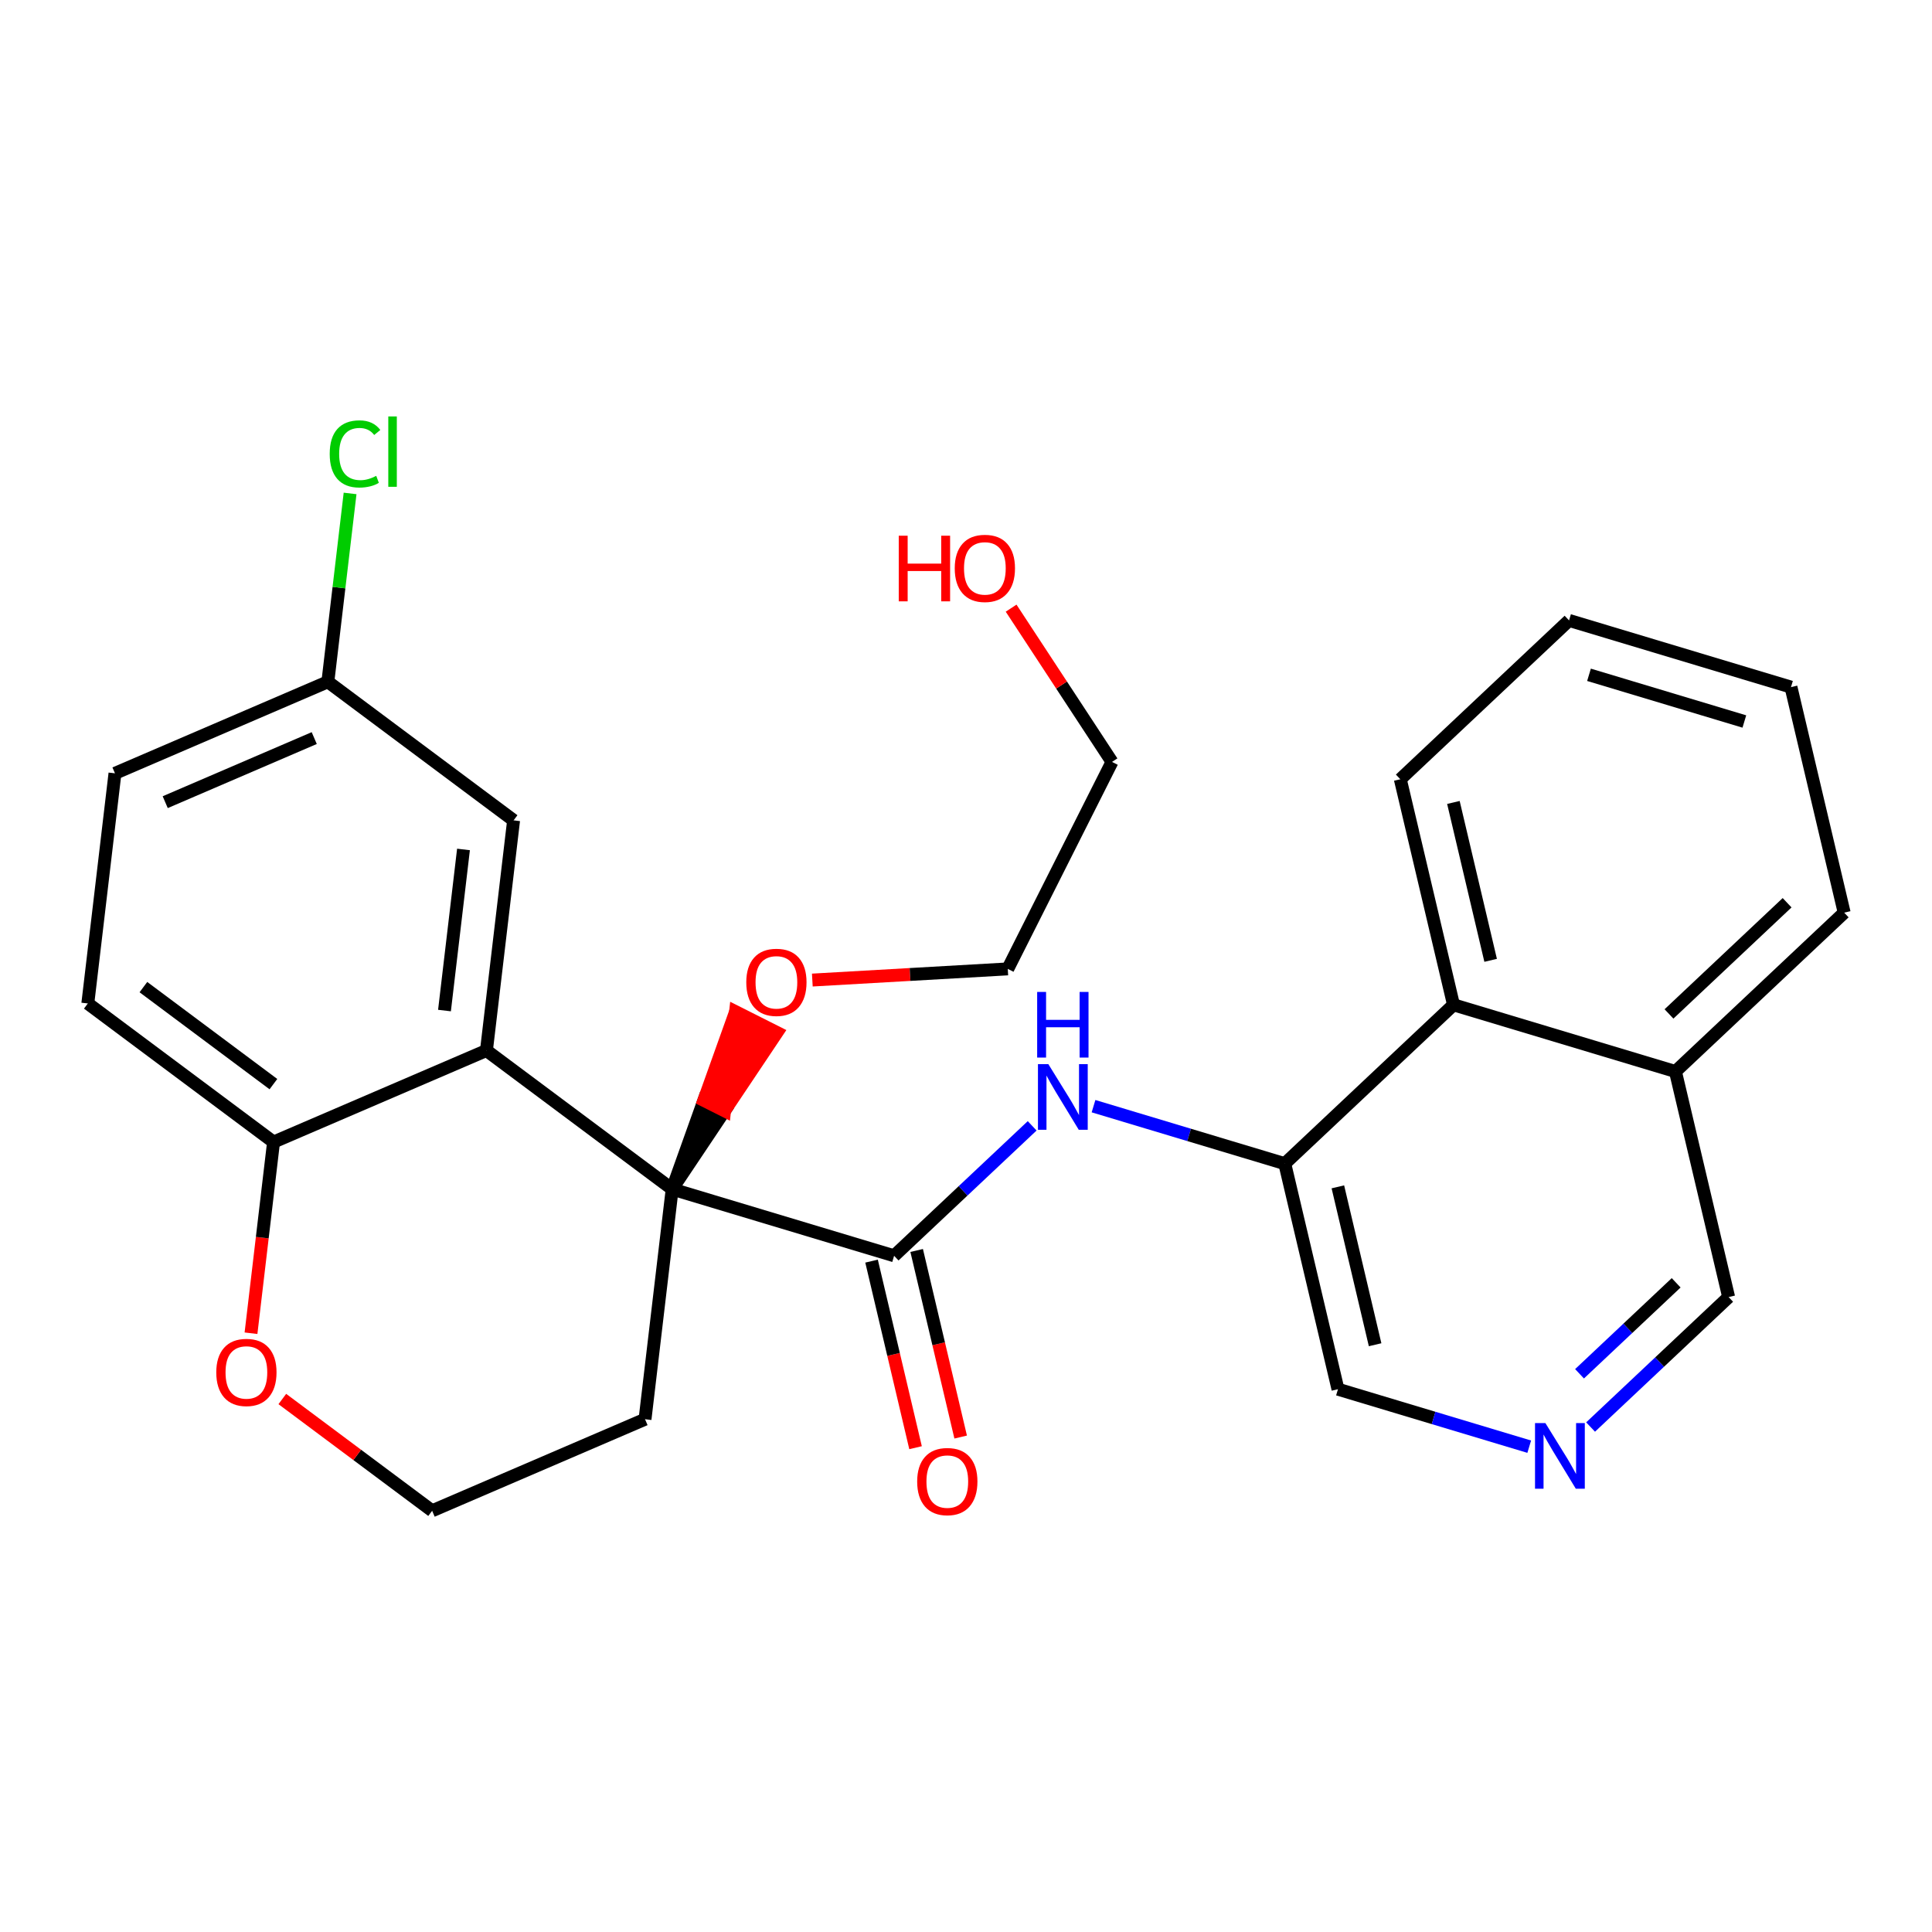 <?xml version='1.0' encoding='iso-8859-1'?>
<svg version='1.1' baseProfile='full'
              xmlns='http://www.w3.org/2000/svg'
                      xmlns:rdkit='http://www.rdkit.org/xml'
                      xmlns:xlink='http://www.w3.org/1999/xlink'
                  xml:space='preserve'
width='300px' height='300px' viewBox='0 0 300 300'>
<!-- END OF HEADER -->
<rect style='opacity:1.0;fill:#FFFFFF;stroke:none' width='300' height='300' x='0' y='0'> </rect>
<rect style='opacity:1.0;fill:#FFFFFF;stroke:none' width='300' height='300' x='0' y='0'> </rect>
<path class='bond-0 atom-0 atom-1' d='M 149.172,223.144 L 145.756,208.659' style='fill:none;fill-rule:evenodd;stroke:#FF0000;stroke-width:2.0px;stroke-linecap:butt;stroke-linejoin:miter;stroke-opacity:1' />
<path class='bond-0 atom-0 atom-1' d='M 145.756,208.659 L 142.339,194.173' style='fill:none;fill-rule:evenodd;stroke:#000000;stroke-width:2.0px;stroke-linecap:butt;stroke-linejoin:miter;stroke-opacity:1' />
<path class='bond-0 atom-0 atom-1' d='M 142.167,224.797 L 138.751,210.311' style='fill:none;fill-rule:evenodd;stroke:#FF0000;stroke-width:2.0px;stroke-linecap:butt;stroke-linejoin:miter;stroke-opacity:1' />
<path class='bond-0 atom-0 atom-1' d='M 138.751,210.311 L 135.334,195.826' style='fill:none;fill-rule:evenodd;stroke:#000000;stroke-width:2.0px;stroke-linecap:butt;stroke-linejoin:miter;stroke-opacity:1' />
<path class='bond-1 atom-1 atom-2' d='M 138.837,194.999 L 149.555,184.909' style='fill:none;fill-rule:evenodd;stroke:#000000;stroke-width:2.0px;stroke-linecap:butt;stroke-linejoin:miter;stroke-opacity:1' />
<path class='bond-1 atom-1 atom-2' d='M 149.555,184.909 L 160.274,174.819' style='fill:none;fill-rule:evenodd;stroke:#0000FF;stroke-width:2.0px;stroke-linecap:butt;stroke-linejoin:miter;stroke-opacity:1' />
<path class='bond-12 atom-1 atom-13' d='M 138.837,194.999 L 104.375,184.641' style='fill:none;fill-rule:evenodd;stroke:#000000;stroke-width:2.0px;stroke-linecap:butt;stroke-linejoin:miter;stroke-opacity:1' />
<path class='bond-2 atom-2 atom-3' d='M 169.802,171.766 L 184.651,176.229' style='fill:none;fill-rule:evenodd;stroke:#0000FF;stroke-width:2.0px;stroke-linecap:butt;stroke-linejoin:miter;stroke-opacity:1' />
<path class='bond-2 atom-2 atom-3' d='M 184.651,176.229 L 199.5,180.692' style='fill:none;fill-rule:evenodd;stroke:#000000;stroke-width:2.0px;stroke-linecap:butt;stroke-linejoin:miter;stroke-opacity:1' />
<path class='bond-3 atom-3 atom-4' d='M 199.5,180.692 L 207.76,215.715' style='fill:none;fill-rule:evenodd;stroke:#000000;stroke-width:2.0px;stroke-linecap:butt;stroke-linejoin:miter;stroke-opacity:1' />
<path class='bond-3 atom-3 atom-4' d='M 207.743,184.293 L 213.526,208.81' style='fill:none;fill-rule:evenodd;stroke:#000000;stroke-width:2.0px;stroke-linecap:butt;stroke-linejoin:miter;stroke-opacity:1' />
<path class='bond-27 atom-12 atom-3' d='M 225.701,156.026 L 199.5,180.692' style='fill:none;fill-rule:evenodd;stroke:#000000;stroke-width:2.0px;stroke-linecap:butt;stroke-linejoin:miter;stroke-opacity:1' />
<path class='bond-4 atom-4 atom-5' d='M 207.76,215.715 L 222.609,220.178' style='fill:none;fill-rule:evenodd;stroke:#000000;stroke-width:2.0px;stroke-linecap:butt;stroke-linejoin:miter;stroke-opacity:1' />
<path class='bond-4 atom-4 atom-5' d='M 222.609,220.178 L 237.458,224.641' style='fill:none;fill-rule:evenodd;stroke:#0000FF;stroke-width:2.0px;stroke-linecap:butt;stroke-linejoin:miter;stroke-opacity:1' />
<path class='bond-5 atom-5 atom-6' d='M 246.986,221.588 L 257.705,211.498' style='fill:none;fill-rule:evenodd;stroke:#0000FF;stroke-width:2.0px;stroke-linecap:butt;stroke-linejoin:miter;stroke-opacity:1' />
<path class='bond-5 atom-5 atom-6' d='M 257.705,211.498 L 268.423,201.408' style='fill:none;fill-rule:evenodd;stroke:#000000;stroke-width:2.0px;stroke-linecap:butt;stroke-linejoin:miter;stroke-opacity:1' />
<path class='bond-5 atom-5 atom-6' d='M 245.269,213.321 L 252.772,206.258' style='fill:none;fill-rule:evenodd;stroke:#0000FF;stroke-width:2.0px;stroke-linecap:butt;stroke-linejoin:miter;stroke-opacity:1' />
<path class='bond-5 atom-5 atom-6' d='M 252.772,206.258 L 260.274,199.195' style='fill:none;fill-rule:evenodd;stroke:#000000;stroke-width:2.0px;stroke-linecap:butt;stroke-linejoin:miter;stroke-opacity:1' />
<path class='bond-6 atom-6 atom-7' d='M 268.423,201.408 L 260.162,166.384' style='fill:none;fill-rule:evenodd;stroke:#000000;stroke-width:2.0px;stroke-linecap:butt;stroke-linejoin:miter;stroke-opacity:1' />
<path class='bond-7 atom-7 atom-8' d='M 260.162,166.384 L 286.364,141.718' style='fill:none;fill-rule:evenodd;stroke:#000000;stroke-width:2.0px;stroke-linecap:butt;stroke-linejoin:miter;stroke-opacity:1' />
<path class='bond-7 atom-7 atom-8' d='M 259.16,157.444 L 277.5,140.178' style='fill:none;fill-rule:evenodd;stroke:#000000;stroke-width:2.0px;stroke-linecap:butt;stroke-linejoin:miter;stroke-opacity:1' />
<path class='bond-29 atom-12 atom-7' d='M 225.701,156.026 L 260.162,166.384' style='fill:none;fill-rule:evenodd;stroke:#000000;stroke-width:2.0px;stroke-linecap:butt;stroke-linejoin:miter;stroke-opacity:1' />
<path class='bond-8 atom-8 atom-9' d='M 286.364,141.718 L 278.103,106.695' style='fill:none;fill-rule:evenodd;stroke:#000000;stroke-width:2.0px;stroke-linecap:butt;stroke-linejoin:miter;stroke-opacity:1' />
<path class='bond-9 atom-9 atom-10' d='M 278.103,106.695 L 243.641,96.337' style='fill:none;fill-rule:evenodd;stroke:#000000;stroke-width:2.0px;stroke-linecap:butt;stroke-linejoin:miter;stroke-opacity:1' />
<path class='bond-9 atom-9 atom-10' d='M 270.862,112.033 L 246.739,104.783' style='fill:none;fill-rule:evenodd;stroke:#000000;stroke-width:2.0px;stroke-linecap:butt;stroke-linejoin:miter;stroke-opacity:1' />
<path class='bond-10 atom-10 atom-11' d='M 243.641,96.337 L 217.44,121.002' style='fill:none;fill-rule:evenodd;stroke:#000000;stroke-width:2.0px;stroke-linecap:butt;stroke-linejoin:miter;stroke-opacity:1' />
<path class='bond-11 atom-11 atom-12' d='M 217.44,121.002 L 225.701,156.026' style='fill:none;fill-rule:evenodd;stroke:#000000;stroke-width:2.0px;stroke-linecap:butt;stroke-linejoin:miter;stroke-opacity:1' />
<path class='bond-11 atom-11 atom-12' d='M 225.684,124.604 L 231.466,149.12' style='fill:none;fill-rule:evenodd;stroke:#000000;stroke-width:2.0px;stroke-linecap:butt;stroke-linejoin:miter;stroke-opacity:1' />
<path class='bond-13 atom-13 atom-14' d='M 104.375,184.641 L 112.511,172.486 L 109.297,170.868 Z' style='fill:#000000;fill-rule:evenodd;fill-opacity:1;stroke:#000000;stroke-width:2.0px;stroke-linecap:butt;stroke-linejoin:miter;stroke-opacity:1;' />
<path class='bond-13 atom-13 atom-14' d='M 112.511,172.486 L 114.218,157.094 L 120.646,160.331 Z' style='fill:#FF0000;fill-rule:evenodd;fill-opacity:1;stroke:#FF0000;stroke-width:2.0px;stroke-linecap:butt;stroke-linejoin:miter;stroke-opacity:1;' />
<path class='bond-13 atom-13 atom-14' d='M 112.511,172.486 L 109.297,170.868 L 114.218,157.094 Z' style='fill:#FF0000;fill-rule:evenodd;fill-opacity:1;stroke:#FF0000;stroke-width:2.0px;stroke-linecap:butt;stroke-linejoin:miter;stroke-opacity:1;' />
<path class='bond-17 atom-13 atom-18' d='M 104.375,184.641 L 100.159,220.378' style='fill:none;fill-rule:evenodd;stroke:#000000;stroke-width:2.0px;stroke-linecap:butt;stroke-linejoin:miter;stroke-opacity:1' />
<path class='bond-28 atom-27 atom-13' d='M 75.534,163.122 L 104.375,184.641' style='fill:none;fill-rule:evenodd;stroke:#000000;stroke-width:2.0px;stroke-linecap:butt;stroke-linejoin:miter;stroke-opacity:1' />
<path class='bond-14 atom-14 atom-15' d='M 126.138,152.183 L 141.312,151.316' style='fill:none;fill-rule:evenodd;stroke:#FF0000;stroke-width:2.0px;stroke-linecap:butt;stroke-linejoin:miter;stroke-opacity:1' />
<path class='bond-14 atom-14 atom-15' d='M 141.312,151.316 L 156.486,150.449' style='fill:none;fill-rule:evenodd;stroke:#000000;stroke-width:2.0px;stroke-linecap:butt;stroke-linejoin:miter;stroke-opacity:1' />
<path class='bond-15 atom-15 atom-16' d='M 156.486,150.449 L 172.671,118.309' style='fill:none;fill-rule:evenodd;stroke:#000000;stroke-width:2.0px;stroke-linecap:butt;stroke-linejoin:miter;stroke-opacity:1' />
<path class='bond-16 atom-16 atom-17' d='M 172.671,118.309 L 164.838,106.372' style='fill:none;fill-rule:evenodd;stroke:#000000;stroke-width:2.0px;stroke-linecap:butt;stroke-linejoin:miter;stroke-opacity:1' />
<path class='bond-16 atom-16 atom-17' d='M 164.838,106.372 L 157.005,94.434' style='fill:none;fill-rule:evenodd;stroke:#FF0000;stroke-width:2.0px;stroke-linecap:butt;stroke-linejoin:miter;stroke-opacity:1' />
<path class='bond-18 atom-18 atom-19' d='M 100.159,220.378 L 67.102,234.595' style='fill:none;fill-rule:evenodd;stroke:#000000;stroke-width:2.0px;stroke-linecap:butt;stroke-linejoin:miter;stroke-opacity:1' />
<path class='bond-19 atom-19 atom-20' d='M 67.102,234.595 L 55.47,225.916' style='fill:none;fill-rule:evenodd;stroke:#000000;stroke-width:2.0px;stroke-linecap:butt;stroke-linejoin:miter;stroke-opacity:1' />
<path class='bond-19 atom-19 atom-20' d='M 55.47,225.916 L 43.838,217.237' style='fill:none;fill-rule:evenodd;stroke:#FF0000;stroke-width:2.0px;stroke-linecap:butt;stroke-linejoin:miter;stroke-opacity:1' />
<path class='bond-20 atom-20 atom-21' d='M 38.975,207.023 L 40.726,192.18' style='fill:none;fill-rule:evenodd;stroke:#FF0000;stroke-width:2.0px;stroke-linecap:butt;stroke-linejoin:miter;stroke-opacity:1' />
<path class='bond-20 atom-20 atom-21' d='M 40.726,192.18 L 42.477,177.338' style='fill:none;fill-rule:evenodd;stroke:#000000;stroke-width:2.0px;stroke-linecap:butt;stroke-linejoin:miter;stroke-opacity:1' />
<path class='bond-21 atom-21 atom-22' d='M 42.477,177.338 L 13.636,155.818' style='fill:none;fill-rule:evenodd;stroke:#000000;stroke-width:2.0px;stroke-linecap:butt;stroke-linejoin:miter;stroke-opacity:1' />
<path class='bond-21 atom-21 atom-22' d='M 42.455,168.342 L 22.267,153.278' style='fill:none;fill-rule:evenodd;stroke:#000000;stroke-width:2.0px;stroke-linecap:butt;stroke-linejoin:miter;stroke-opacity:1' />
<path class='bond-30 atom-27 atom-21' d='M 75.534,163.122 L 42.477,177.338' style='fill:none;fill-rule:evenodd;stroke:#000000;stroke-width:2.0px;stroke-linecap:butt;stroke-linejoin:miter;stroke-opacity:1' />
<path class='bond-22 atom-22 atom-23' d='M 13.636,155.818 L 17.853,120.082' style='fill:none;fill-rule:evenodd;stroke:#000000;stroke-width:2.0px;stroke-linecap:butt;stroke-linejoin:miter;stroke-opacity:1' />
<path class='bond-23 atom-23 atom-24' d='M 17.853,120.082 L 50.91,105.865' style='fill:none;fill-rule:evenodd;stroke:#000000;stroke-width:2.0px;stroke-linecap:butt;stroke-linejoin:miter;stroke-opacity:1' />
<path class='bond-23 atom-23 atom-24' d='M 25.655,124.561 L 48.795,114.609' style='fill:none;fill-rule:evenodd;stroke:#000000;stroke-width:2.0px;stroke-linecap:butt;stroke-linejoin:miter;stroke-opacity:1' />
<path class='bond-24 atom-24 atom-25' d='M 50.91,105.865 L 52.635,91.242' style='fill:none;fill-rule:evenodd;stroke:#000000;stroke-width:2.0px;stroke-linecap:butt;stroke-linejoin:miter;stroke-opacity:1' />
<path class='bond-24 atom-24 atom-25' d='M 52.635,91.242 L 54.361,76.62' style='fill:none;fill-rule:evenodd;stroke:#00CC00;stroke-width:2.0px;stroke-linecap:butt;stroke-linejoin:miter;stroke-opacity:1' />
<path class='bond-25 atom-24 atom-26' d='M 50.91,105.865 L 79.751,127.385' style='fill:none;fill-rule:evenodd;stroke:#000000;stroke-width:2.0px;stroke-linecap:butt;stroke-linejoin:miter;stroke-opacity:1' />
<path class='bond-26 atom-26 atom-27' d='M 79.751,127.385 L 75.534,163.122' style='fill:none;fill-rule:evenodd;stroke:#000000;stroke-width:2.0px;stroke-linecap:butt;stroke-linejoin:miter;stroke-opacity:1' />
<path class='bond-26 atom-26 atom-27' d='M 71.971,131.902 L 69.019,156.918' style='fill:none;fill-rule:evenodd;stroke:#000000;stroke-width:2.0px;stroke-linecap:butt;stroke-linejoin:miter;stroke-opacity:1' />
<path  class='atom-0' d='M 142.419 230.052
Q 142.419 227.605, 143.628 226.238
Q 144.838 224.87, 147.097 224.87
Q 149.357 224.87, 150.566 226.238
Q 151.775 227.605, 151.775 230.052
Q 151.775 232.528, 150.552 233.938
Q 149.328 235.334, 147.097 235.334
Q 144.852 235.334, 143.628 233.938
Q 142.419 232.542, 142.419 230.052
M 147.097 234.183
Q 148.652 234.183, 149.487 233.147
Q 150.336 232.096, 150.336 230.052
Q 150.336 228.051, 149.487 227.044
Q 148.652 226.022, 147.097 226.022
Q 145.543 226.022, 144.694 227.029
Q 143.859 228.037, 143.859 230.052
Q 143.859 232.11, 144.694 233.147
Q 145.543 234.183, 147.097 234.183
' fill='#FF0000'/>
<path  class='atom-2' d='M 162.785 165.238
L 166.125 170.636
Q 166.456 171.169, 166.988 172.133
Q 167.521 173.097, 167.55 173.155
L 167.55 165.238
L 168.903 165.238
L 168.903 175.429
L 167.506 175.429
L 163.922 169.528
Q 163.505 168.837, 163.059 168.045
Q 162.627 167.253, 162.497 167.009
L 162.497 175.429
L 161.173 175.429
L 161.173 165.238
L 162.785 165.238
' fill='#0000FF'/>
<path  class='atom-2' d='M 161.051 154.028
L 162.433 154.028
L 162.433 158.361
L 167.643 158.361
L 167.643 154.028
L 169.025 154.028
L 169.025 164.219
L 167.643 164.219
L 167.643 159.512
L 162.433 159.512
L 162.433 164.219
L 161.051 164.219
L 161.051 154.028
' fill='#0000FF'/>
<path  class='atom-5' d='M 239.969 220.978
L 243.309 226.376
Q 243.64 226.908, 244.172 227.873
Q 244.705 228.837, 244.734 228.895
L 244.734 220.978
L 246.087 220.978
L 246.087 231.169
L 244.69 231.169
L 241.106 225.267
Q 240.689 224.576, 240.243 223.785
Q 239.811 222.993, 239.681 222.748
L 239.681 231.169
L 238.357 231.169
L 238.357 220.978
L 239.969 220.978
' fill='#0000FF'/>
<path  class='atom-14' d='M 115.882 152.531
Q 115.882 150.084, 117.091 148.716
Q 118.3 147.349, 120.56 147.349
Q 122.82 147.349, 124.029 148.716
Q 125.238 150.084, 125.238 152.531
Q 125.238 155.006, 124.014 156.417
Q 122.791 157.813, 120.56 157.813
Q 118.314 157.813, 117.091 156.417
Q 115.882 155.021, 115.882 152.531
M 120.56 156.662
Q 122.114 156.662, 122.949 155.625
Q 123.799 154.575, 123.799 152.531
Q 123.799 150.53, 122.949 149.522
Q 122.114 148.5, 120.56 148.5
Q 119.005 148.5, 118.156 149.508
Q 117.321 150.516, 117.321 152.531
Q 117.321 154.589, 118.156 155.625
Q 119.005 156.662, 120.56 156.662
' fill='#FF0000'/>
<path  class='atom-17' d='M 139.558 83.185
L 140.94 83.185
L 140.94 87.518
L 146.15 87.518
L 146.15 83.185
L 147.532 83.185
L 147.532 93.376
L 146.15 93.376
L 146.15 88.669
L 140.94 88.669
L 140.94 93.376
L 139.558 93.376
L 139.558 83.185
' fill='#FF0000'/>
<path  class='atom-17' d='M 148.252 88.252
Q 148.252 85.805, 149.461 84.437
Q 150.67 83.07, 152.93 83.07
Q 155.189 83.07, 156.399 84.437
Q 157.608 85.805, 157.608 88.252
Q 157.608 90.728, 156.384 92.138
Q 155.161 93.534, 152.93 93.534
Q 150.684 93.534, 149.461 92.138
Q 148.252 90.742, 148.252 88.252
M 152.93 92.383
Q 154.484 92.383, 155.319 91.346
Q 156.168 90.296, 156.168 88.252
Q 156.168 86.251, 155.319 85.243
Q 154.484 84.221, 152.93 84.221
Q 151.375 84.221, 150.526 85.229
Q 149.691 86.237, 149.691 88.252
Q 149.691 90.31, 150.526 91.346
Q 151.375 92.383, 152.93 92.383
' fill='#FF0000'/>
<path  class='atom-20' d='M 33.583 213.104
Q 33.583 210.657, 34.792 209.29
Q 36.001 207.922, 38.261 207.922
Q 40.52 207.922, 41.73 209.29
Q 42.939 210.657, 42.939 213.104
Q 42.939 215.58, 41.715 216.99
Q 40.492 218.387, 38.261 218.387
Q 36.015 218.387, 34.792 216.99
Q 33.583 215.594, 33.583 213.104
M 38.261 217.235
Q 39.815 217.235, 40.65 216.199
Q 41.499 215.148, 41.499 213.104
Q 41.499 211.103, 40.65 210.096
Q 39.815 209.074, 38.261 209.074
Q 36.706 209.074, 35.857 210.081
Q 35.022 211.089, 35.022 213.104
Q 35.022 215.162, 35.857 216.199
Q 36.706 217.235, 38.261 217.235
' fill='#FF0000'/>
<path  class='atom-25' d='M 51.197 70.481
Q 51.197 67.947, 52.377 66.623
Q 53.572 65.284, 55.832 65.284
Q 57.933 65.284, 59.056 66.767
L 58.106 67.544
Q 57.285 66.465, 55.832 66.465
Q 54.292 66.465, 53.471 67.501
Q 52.665 68.523, 52.665 70.481
Q 52.665 72.496, 53.5 73.532
Q 54.349 74.569, 55.99 74.569
Q 57.113 74.569, 58.423 73.892
L 58.826 74.972
Q 58.293 75.317, 57.487 75.519
Q 56.681 75.72, 55.788 75.72
Q 53.572 75.72, 52.377 74.367
Q 51.197 73.014, 51.197 70.481
' fill='#00CC00'/>
<path  class='atom-25' d='M 60.294 64.665
L 61.618 64.665
L 61.618 75.591
L 60.294 75.591
L 60.294 64.665
' fill='#00CC00'/>
</svg>
